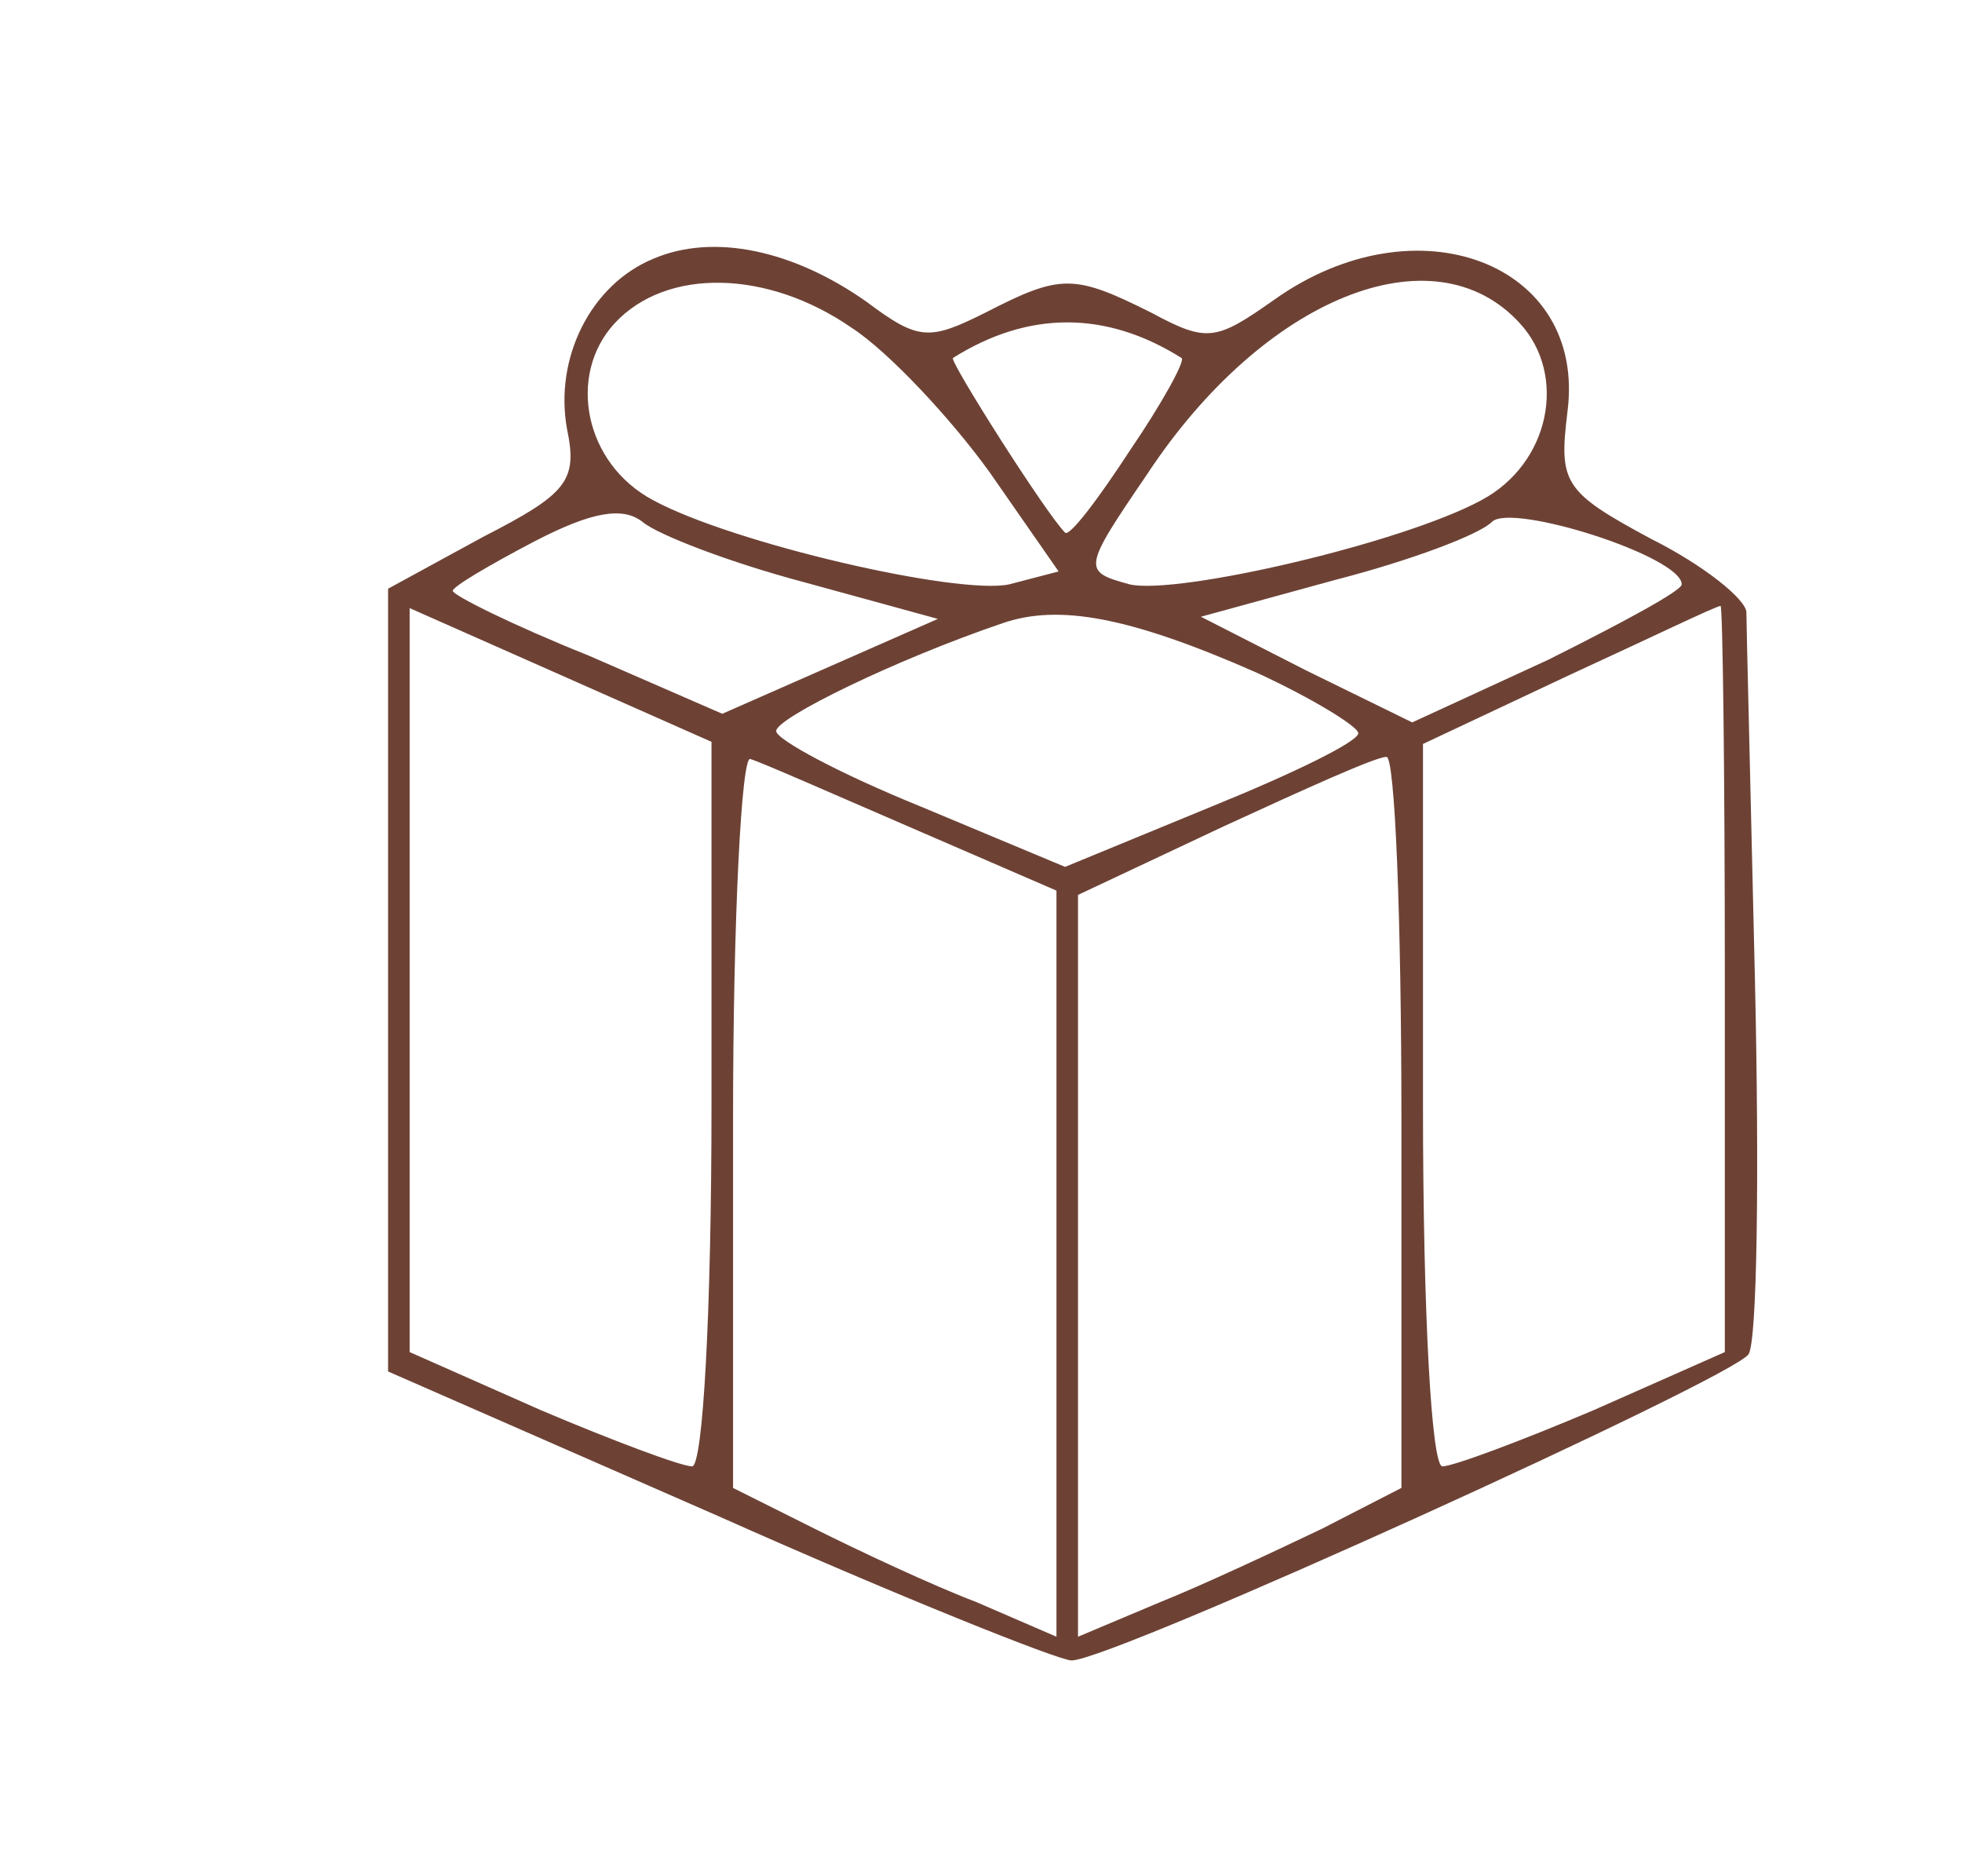 <svg preserveAspectRatio="xMidYMid meet" viewBox="0 0 91 87" height="87pt" width="91pt" xmlns="http://www.w3.org/2000/svg" version="1.0">
<g stroke="none" fill="#6d4235" transform="translate(0,87) scale(0.1,-0.1)">
<path d="M303 750 c-29 -12 -46 -46 -40 -79 5 -24 0 -30 -39 -50 l-44 -24 0
-181 0 -182 153 -67 c83 -37 158 -67 164 -67 19 0 307 131 314 142 4 6 5 83 3
172 -2 88 -4 166 -4 172 0 6 -20 22 -44 34 -41 22 -43 26 -39 59 9 69 -70 99
-136 52 -27 -19 -31 -20 -57 -6 -36 18 -42 18 -77 0 -26 -13 -31 -13 -55 5
-34 24 -71 32 -99 20z m92 -32 c17 -11 46 -42 64 -67 l32 -46 -23 -6 c-24 -5
-128 19 -165 39 -32 17 -40 58 -18 82 24 26 71 25 110 -2z m310 2 c22 -24 14
-65 -18 -82 -37 -20 -141 -44 -163 -39 -22 6 -22 7 8 51 54 82 133 114 173 70z
m-157 -16 c2 -1 -9 -21 -24 -43 -15 -23 -28 -40 -30 -38 -9 9 -54 80 -52 81
35 22 71 22 106 0z m-175 -104 l62 -17 -50 -22 -50 -22 -62 27 c-35 14 -63 28
-63 30 0 2 17 12 38 23 27 14 41 16 50 9 7 -6 41 -19 75 -28z m407 -1 c0 -3
-28 -18 -62 -35 l-63 -29 -49 24 -49 25 62 17 c35 9 67 21 73 27 9 9 88 -16
88 -29z m-450 -241 c0 -97 -4 -168 -9 -168 -5 0 -37 12 -70 26 l-61 27 0 172
0 173 70 -31 70 -31 0 -168z m253 200 c26 -12 47 -25 47 -28 0 -4 -31 -19 -68
-34 l-68 -28 -67 28 c-37 15 -67 31 -67 35 0 6 55 33 105 50 26 9 59 3 118
-23z m217 -142 l0 -173 -61 -27 c-33 -14 -65 -26 -70 -26 -5 0 -9 70 -9 168
l0 167 68 32 c37 17 68 32 70 32 1 1 2 -77 2 -173z m-377 70 l67 -29 0 -173 0
-173 -37 16 c-21 8 -55 24 -75 34 l-38 19 0 171 c0 94 4 169 8 167 4 -1 38
-16 75 -32z m227 -136 l0 -170 -37 -19 c-21 -10 -55 -26 -75 -34 l-38 -16 0
172 0 172 68 32 c37 17 70 32 75 32 4 1 7 -75 7 -169z"></path>
</g>
</svg>
